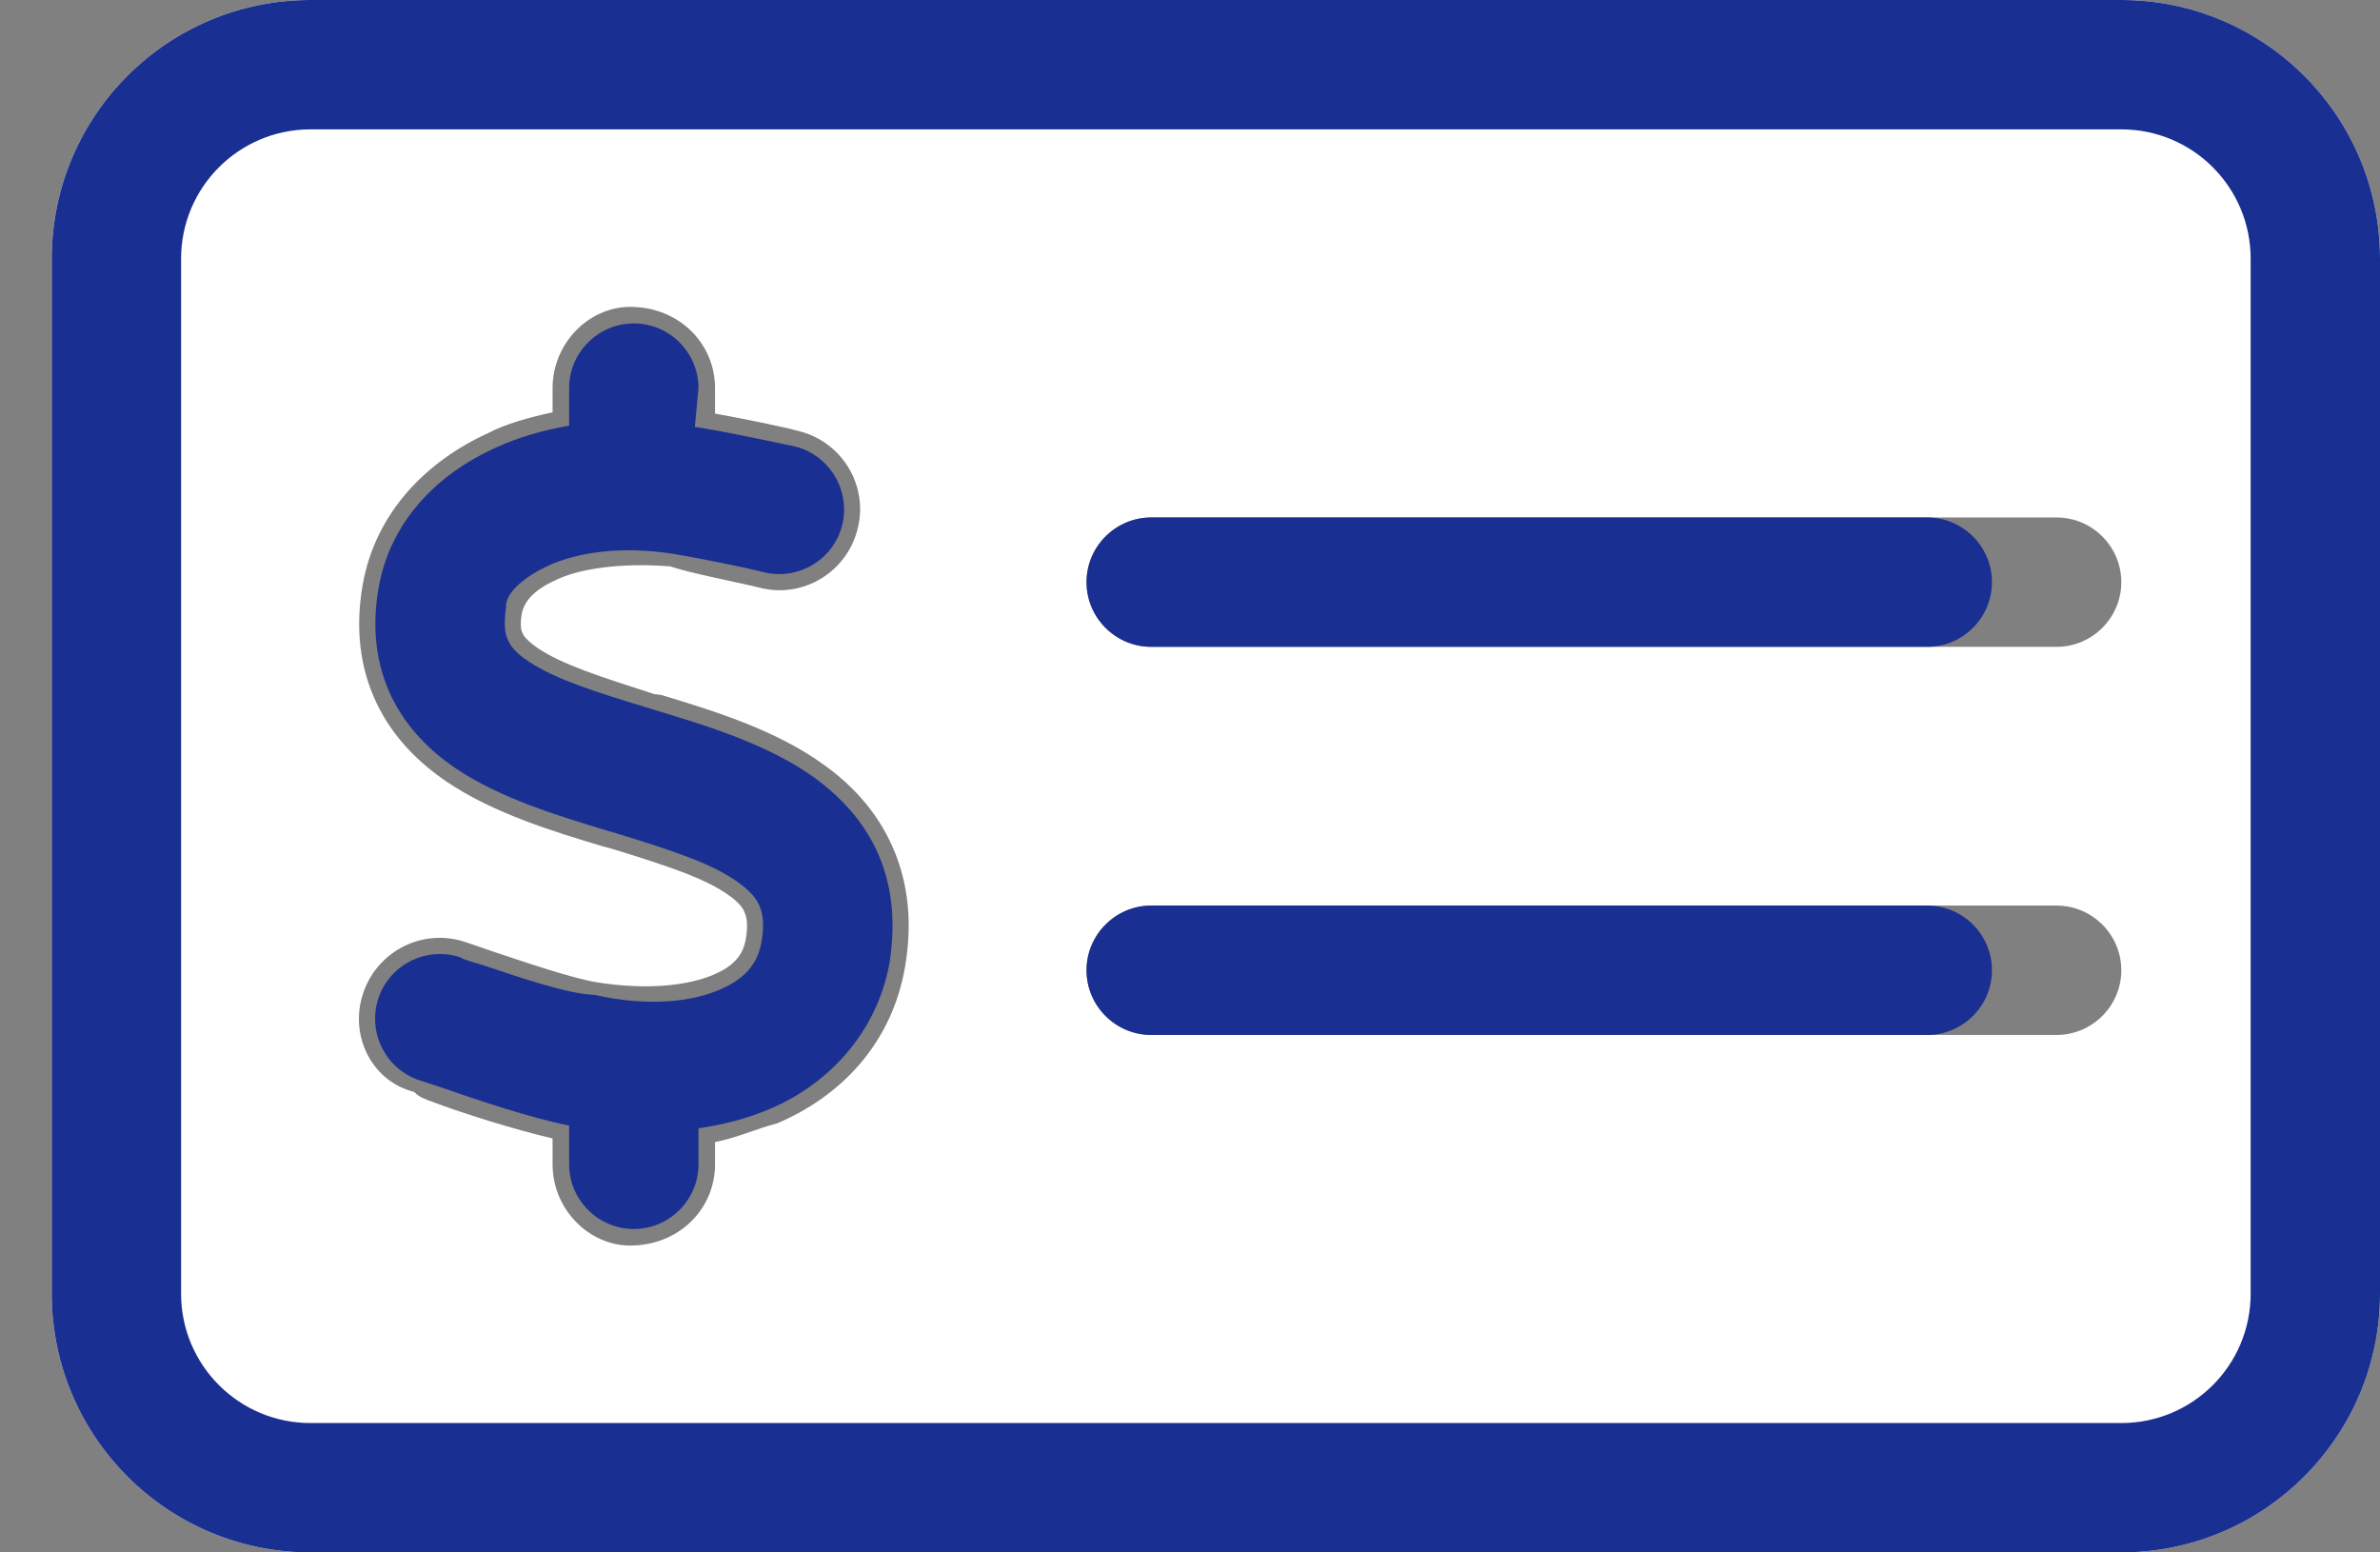 <?xml version="1.0" encoding="UTF-8"?>
<svg width="23px" height="15px" viewBox="0 0 23 15" version="1.1" xmlns="http://www.w3.org/2000/svg" xmlns:xlink="http://www.w3.org/1999/xlink">
    <rect x="0" y="0" width="23" height="15" fill="#808080" stroke="none"/>
    <title>Group 71</title>
    <g id="Page-1" stroke="none" stroke-width="1" fill="none" fill-rule="evenodd">
        <g id="V2_Informes-rrhh-3.2" transform="translate(-357, -1396)" fill-rule="nonzero">
            <g id="Sección-1" transform="translate(0, 894)">
                <g id="Text" transform="translate(350, 265)">
                    <g id="resources/icons/personas/activo" transform="translate(0, 224)">
                        <g id="Group-71" transform="translate(7.5, 13)">
                            <g id="ico-people" fill="#FFFFFF">
                                <path d="M20,0 C21.379,0 22.5,1.119 22.5,2.5 L22.5,12.5 C22.5,13.879 21.379,15 20,15 L2.5,15 C1.119,15 0,13.879 0,12.5 L0,2.5 C0,1.119 1.119,0 2.5,0 L20,0 Z M10.625,5 C10.281,5 10,5.281 10,5.625 C10,5.969 10.281,6.25 10.625,6.25 L19.375,6.25 C19.719,6.25 20,5.969 20,5.625 C20,5.281 19.719,5 19.375,5 L10.625,5 Z M10.625,10 L19.375,10 C19.719,10 20,9.719 20,9.375 C20,9.031 19.719,8.75 19.375,8.75 L10.625,8.75 C10.281,8.75 10,9.031 10,9.375 C10,9.719 10.281,10 10.625,10 Z M6.41,3.75 C6.41,3.316 6.059,2.965 5.59,2.965 C5.191,2.965 4.84,3.316 4.84,3.75 L4.84,3.984 C4.621,4.031 4.379,4.098 4.219,4.184 C3.635,4.449 3.128,4.941 3.004,5.656 C2.935,6.055 2.972,6.441 3.137,6.789 C3.3,7.133 3.555,7.375 3.814,7.551 C4.266,7.859 4.863,8.039 5.32,8.176 L5.406,8.199 C5.953,8.367 6.32,8.488 6.551,8.656 C6.648,8.727 6.684,8.781 6.695,8.816 C6.711,8.848 6.734,8.918 6.707,9.074 C6.684,9.211 6.609,9.328 6.395,9.418 C6.156,9.52 5.77,9.57 5.27,9.492 C5.035,9.453 4.617,9.312 4.246,9.188 C4.16,9.156 4.074,9.129 3.996,9.102 C3.587,8.965 3.145,9.188 3.009,9.598 C2.872,10.008 3.094,10.449 3.503,10.551 C3.55,10.602 3.609,10.621 3.676,10.645 C3.949,10.75 4.469,10.914 4.84,11 L4.84,11.25 C4.84,11.684 5.191,12.035 5.59,12.035 C6.059,12.035 6.41,11.684 6.41,11.25 L6.41,11.035 C6.617,10.996 6.82,10.902 7.008,10.855 C7.625,10.594 8.117,10.086 8.246,9.344 C8.316,8.937 8.285,8.547 8.129,8.191 C7.977,7.84 7.73,7.582 7.469,7.395 C6.996,7.047 6.363,6.859 5.891,6.715 L5.824,6.707 C5.305,6.539 4.93,6.422 4.691,6.258 C4.59,6.187 4.559,6.141 4.551,6.121 C4.543,6.105 4.52,6.059 4.543,5.926 C4.559,5.848 4.617,5.719 4.863,5.609 C5.082,5.496 5.504,5.434 5.98,5.473 C6.152,5.535 6.68,5.637 6.832,5.676 C7.246,5.789 7.676,5.539 7.785,5.121 C7.898,4.707 7.648,4.277 7.23,4.168 C7.059,4.121 6.668,4.043 6.41,3.996 L6.41,3.75 L6.41,3.75 Z" id="Shape"></path>
                            </g>
                            <g id="ico-people" transform="translate(0, 0)" fill="#1A2F92">
                                <path d="M18.125,8.75 C18.469,8.75 18.75,9.031 18.75,9.375 C18.75,9.719 18.469,10 18.125,10 L10.625,10 C10.281,10 10,9.719 10,9.375 C10,9.031 10.281,8.75 10.625,8.75 L18.125,8.75 Z M10,5.625 C10,5.281 10.281,5 10.625,5 L18.125,5 C18.469,5 18.75,5.281 18.75,5.625 C18.75,5.969 18.469,6.25 18.125,6.25 L10.625,6.25 C10.281,6.25 10,5.969 10,5.625 Z M6.215,4.125 C6.48,4.164 6.957,4.266 7.191,4.316 C7.527,4.406 7.723,4.75 7.637,5.082 C7.547,5.418 7.203,5.613 6.871,5.527 C6.715,5.484 6.18,5.379 6.008,5.352 C5.504,5.273 5.082,5.336 4.801,5.465 C4.52,5.594 4.379,5.758 4.391,5.863 C4.363,6.059 4.387,6.141 4.41,6.187 C4.434,6.242 4.484,6.309 4.602,6.387 C4.867,6.566 5.27,6.691 5.812,6.855 L5.836,6.863 C6.316,7.008 6.926,7.191 7.379,7.52 C7.621,7.699 7.848,7.934 7.988,8.254 C8.129,8.578 8.156,8.937 8.094,9.316 C7.973,9.965 7.523,10.465 6.949,10.711 C6.73,10.805 6.496,10.867 6.25,10.902 L6.25,11.25 C6.25,11.594 5.969,11.875 5.625,11.875 C5.281,11.875 5,11.594 5,11.25 L5,10.875 C4.633,10.805 4.078,10.617 3.732,10.496 C3.663,10.473 3.602,10.453 3.553,10.438 C3.225,10.328 3.048,9.973 3.157,9.645 C3.266,9.32 3.62,9.141 3.949,9.25 C3.988,9.277 4.105,9.305 4.187,9.332 C4.559,9.457 4.996,9.605 5.246,9.613 C5.766,9.73 6.184,9.68 6.457,9.562 C6.711,9.453 6.824,9.301 6.859,9.102 C6.891,8.922 6.867,8.816 6.84,8.754 C6.813,8.687 6.754,8.613 6.641,8.531 C6.387,8.344 5.988,8.215 5.453,8.051 L5.371,8.027 C4.91,7.887 4.332,7.715 3.901,7.422 C3.658,7.258 3.426,7.031 3.279,6.723 C3.129,6.406 3.094,6.055 3.158,5.684 C3.271,5.031 3.733,4.578 4.285,4.328 C4.504,4.227 4.746,4.156 5,4.113 L5,3.75 C5,3.406 5.281,3.125 5.625,3.125 C5.969,3.125 6.25,3.406 6.25,3.75 L6.215,4.125 L6.215,4.125 Z M0,2.5 C0,1.119 1.119,0 2.5,0 L20,0 C21.379,0 22.5,1.119 22.5,2.5 L22.5,12.5 C22.5,13.879 21.379,15 20,15 L2.5,15 C1.119,15 0,13.879 0,12.5 L0,2.5 Z M1.25,2.5 L1.25,12.5 C1.25,13.191 1.81,13.75 2.5,13.75 L20,13.75 C20.691,13.75 21.25,13.191 21.25,12.5 L21.25,2.5 C21.25,1.809 20.691,1.25 20,1.25 L2.5,1.25 C1.81,1.25 1.25,1.809 1.25,2.5 Z" id="Shape"></path>
                            </g>
                        </g>
                    </g>
                </g>
            </g>
        </g>
    </g>
</svg>